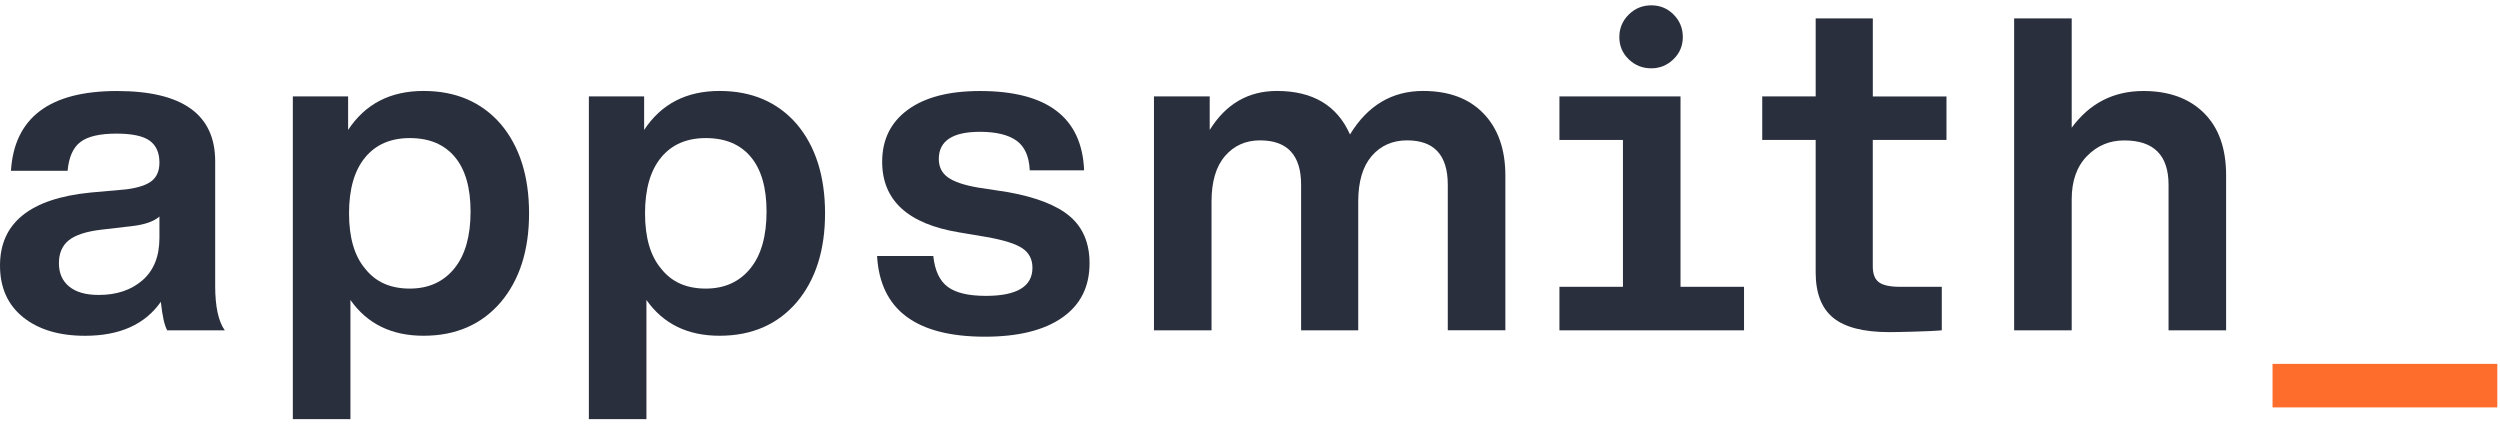 <svg width="150" height="26" viewBox="0 0 150 26" fill="none" xmlns="http://www.w3.org/2000/svg">
<g clip-path="url(#clip0_1779_120201)">
<path d="M97.722 3.555C97.346 3.192 97.16 2.749 97.16 2.223C97.16 1.696 97.348 1.248 97.722 0.877C98.095 0.505 98.549 0.32 99.078 0.32C99.609 0.32 100.057 0.507 100.421 0.877C100.787 1.25 100.969 1.698 100.969 2.223C100.969 2.749 100.781 3.192 100.407 3.555C100.032 3.918 99.589 4.099 99.078 4.099C98.547 4.099 98.095 3.918 97.722 3.555Z" fill="#2A2F3D"/>
<path d="M10.033 19.82C9.868 19.529 9.74 18.959 9.65 18.108C8.7 19.467 7.182 20.147 5.1 20.147C3.546 20.147 2.309 19.775 1.385 19.032C0.462 18.287 0 17.254 0 15.93C0 13.373 1.809 11.914 5.427 11.553L7.566 11.362C8.278 11.271 8.79 11.104 9.1 10.859C9.41 10.614 9.566 10.247 9.566 9.758C9.566 9.16 9.37 8.721 8.977 8.439C8.585 8.158 7.922 8.017 6.989 8.017C5.983 8.017 5.263 8.185 4.824 8.521C4.385 8.855 4.13 9.431 4.056 10.247H0.657C0.858 7.056 2.979 5.461 7.018 5.461C10.947 5.461 12.911 6.866 12.911 9.677V17.156C12.911 18.389 13.102 19.277 13.487 19.82H10.033ZM8.552 16.814C9.228 16.224 9.566 15.377 9.566 14.27V12.993C9.236 13.282 8.698 13.474 7.949 13.563L6.085 13.78C5.171 13.888 4.517 14.101 4.125 14.419C3.732 14.736 3.535 15.194 3.535 15.793C3.535 16.392 3.74 16.857 4.152 17.194C4.563 17.53 5.152 17.697 5.92 17.697C7 17.697 7.876 17.403 8.552 16.814Z" fill="#2A2F3D"/>
<path d="M30.044 7.443C31.177 8.785 31.744 10.572 31.744 12.801C31.744 15.014 31.177 16.791 30.044 18.133C28.893 19.474 27.349 20.145 25.412 20.145C23.492 20.145 22.03 19.429 21.026 17.997V25.149H17.57V5.784H20.887V7.797C21.91 6.238 23.417 5.457 25.41 5.457C27.349 5.457 28.893 6.12 30.044 7.443ZM24.588 17.315C25.72 17.315 26.617 16.907 27.274 16.091C27.914 15.293 28.234 14.16 28.234 12.691C28.234 11.258 27.918 10.167 27.287 9.414C26.657 8.662 25.756 8.285 24.588 8.285C23.436 8.285 22.54 8.675 21.902 9.454C21.262 10.233 20.942 11.349 20.942 12.799C20.942 14.268 21.272 15.382 21.929 16.144C22.55 16.926 23.436 17.315 24.588 17.315Z" fill="#2A2F3D"/>
<path d="M47.804 7.443C48.936 8.785 49.503 10.572 49.503 12.801C49.503 15.014 48.936 16.791 47.804 18.133C46.653 19.474 45.108 20.145 43.171 20.145C41.252 20.145 39.79 19.429 38.786 17.997V25.149H35.332V5.784H38.648V7.797C39.671 6.238 41.179 5.457 43.171 5.457C45.108 5.457 46.653 6.12 47.804 7.443ZM42.348 17.315C43.48 17.315 44.377 16.907 45.034 16.091C45.674 15.293 45.993 14.16 45.993 12.691C45.993 11.258 45.677 10.167 45.047 9.414C44.417 8.662 43.517 8.285 42.348 8.285C41.196 8.285 40.3 8.675 39.662 9.454C39.022 10.233 38.702 11.349 38.702 12.799C38.702 14.268 39.031 15.382 39.689 16.144C40.309 16.926 41.196 17.315 42.348 17.315Z" fill="#2A2F3D"/>
<path d="M52.625 15.36H55.997C56.089 16.23 56.376 16.846 56.861 17.209C57.346 17.572 58.108 17.752 59.15 17.752C61.014 17.752 61.947 17.19 61.947 16.067C61.947 15.559 61.746 15.169 61.344 14.898C60.941 14.626 60.219 14.4 59.179 14.217L57.562 13.945C54.474 13.438 52.93 12.024 52.93 9.703C52.93 8.38 53.441 7.341 54.464 6.59C55.487 5.837 56.932 5.461 58.796 5.461C62.834 5.461 64.919 7.048 65.047 10.22H61.785C61.748 9.386 61.484 8.793 60.99 8.439C60.495 8.086 59.765 7.909 58.796 7.909C57.152 7.909 56.328 8.453 56.328 9.542C56.328 10.013 56.51 10.38 56.876 10.642C57.242 10.904 57.844 11.11 58.685 11.254L60.467 11.526C62.185 11.834 63.432 12.324 64.208 12.995C64.984 13.666 65.373 14.599 65.373 15.797C65.373 17.211 64.825 18.298 63.727 19.06C62.631 19.822 61.087 20.202 59.095 20.202C54.964 20.2 52.807 18.587 52.625 15.36Z" fill="#2A2F3D"/>
<path d="M89.019 6.818C89.887 7.724 90.322 8.966 90.322 10.543V19.816H86.867V11.087C86.867 9.31 86.053 8.422 84.427 8.422C83.549 8.422 82.842 8.736 82.302 9.361C81.764 9.986 81.494 10.897 81.494 12.094V19.818H78.066V11.087C78.066 9.31 77.244 8.422 75.599 8.422C74.74 8.422 74.041 8.736 73.501 9.361C72.961 9.986 72.692 10.897 72.692 12.094V19.818H69.238V5.784H72.583V7.797C73.551 6.238 74.895 5.457 76.612 5.457C78.769 5.457 80.231 6.328 80.999 8.069C82.059 6.328 83.52 5.457 85.385 5.457C86.94 5.457 88.151 5.911 89.019 6.818Z" fill="#2A2F3D"/>
<path d="M112.367 8.396V15.984C112.367 16.438 112.489 16.755 112.737 16.936C112.984 17.116 113.4 17.208 113.984 17.208H116.507V19.819C115.758 19.891 113.809 19.927 113.353 19.927C111.819 19.927 110.7 19.642 109.995 19.07C109.292 18.498 108.94 17.588 108.94 16.337V8.396H105.734V5.785H108.941V1.102H112.369V5.787H116.789V8.396H112.367Z" fill="#2A2F3D"/>
<path d="M132.237 6.779C133.124 7.659 133.567 8.904 133.567 10.519V19.821H130.113V11.089C130.113 9.312 129.225 8.425 127.453 8.425C126.576 8.425 125.831 8.736 125.22 9.364C124.608 9.989 124.302 10.854 124.302 11.96V19.819H120.848V1.102H124.302V7.663C125.38 6.193 126.815 5.46 128.605 5.46C130.139 5.46 131.35 5.901 132.237 6.779Z" fill="#2A2F3D"/>
<path d="M149.839 21.832H136.352V24.444H149.839V21.832Z" fill="#FF6D2D"/>
<path d="M100.831 17.208V5.785H93.566V8.397H97.377V17.208H93.566V19.82H104.642V17.208H100.831Z" fill="#2A2F3D"/>
</g>
<defs>
<clipPath id="clip0_1779_120201">
<rect width="150" height="24.874" fill="white" transform="translate(0 0.297)"/>
</clipPath>
</defs>
</svg>
